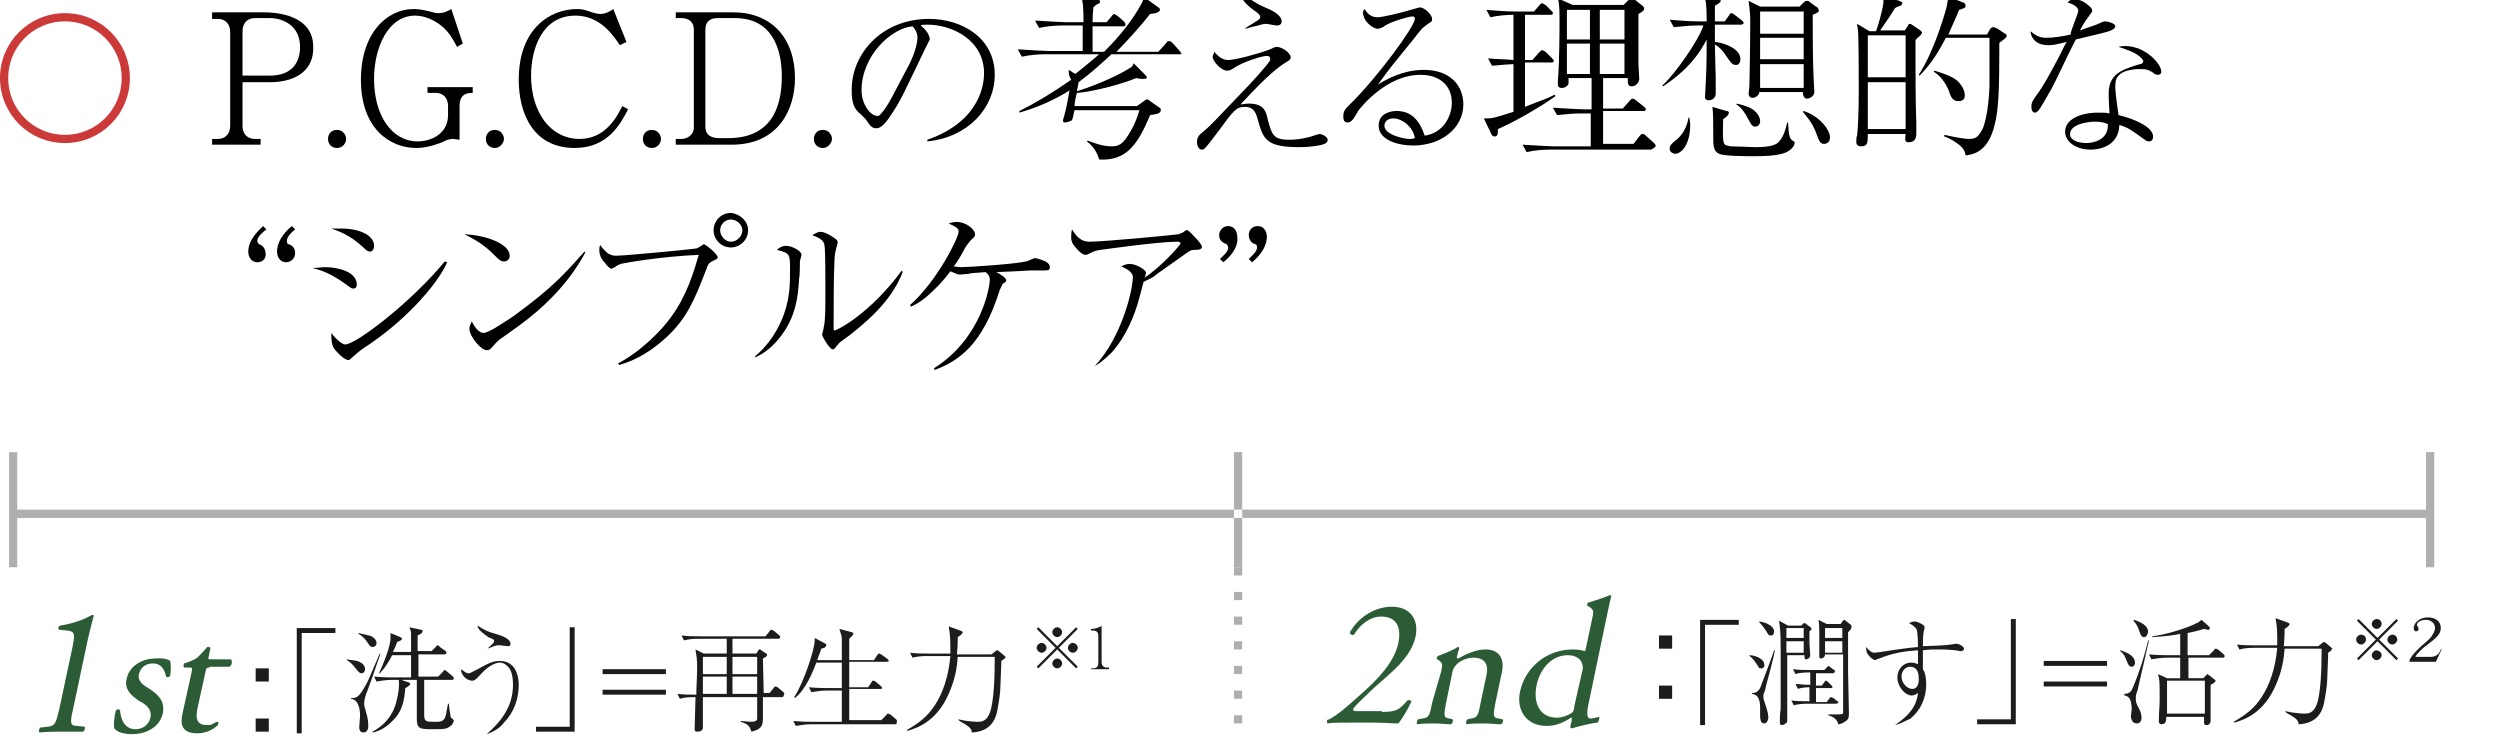 <?xml version="1.0" encoding="utf-8"?>
<!-- Generator: Adobe Illustrator 25.4.1, SVG Export Plug-In . SVG Version: 6.00 Build 0)  -->
<svg version="1.1" id="sec3_care_yes_pc.svg" xmlns="http://www.w3.org/2000/svg" xmlns:xlink="http://www.w3.org/1999/xlink"
	 x="0px" y="0px" viewBox="0 0 304.1 90" style="enable-background:new 0 0 304.1 90;" xml:space="preserve">
<style type="text/css">
	.st0{enable-background:new    ;}
	.st1{fill-rule:evenodd;clip-rule:evenodd;fill:#AFAFAF;fill-opacity:0;stroke:#CB3939;stroke-linejoin:round;}
	.st2{fill:#2C5C36;}
	.st3{fill:#1C1C1C;}
	.st4{fill-rule:evenodd;clip-rule:evenodd;fill:#AFAFAF;}
	.st5{fill:none;stroke:#AFAFAF;stroke-miterlimit:10;stroke-dasharray:1,2;}
</style>
<g id="tit">
	<g class="st0">
		<path d="M32.8,10h-3.3v5.3c0,1.2,0.8,1.6,1.5,1.6h0.7v0.7h-5.9v-0.7h0.7c0.9,0,1.5-0.6,1.5-1.6V3.9c0-1-0.6-1.6-1.5-1.6h-0.7V1.5
			h6.3c1.5,0,6,0.3,6,4.2C38.2,8.3,36.3,10,32.8,10z M32.8,2.2H31c-0.9,0-1.5,0.6-1.5,1.6v5.4h3.3c2.9,0,3.7-1.8,3.7-3.5
			C36.5,3.1,34.4,2.2,32.8,2.2z"/>
		<path d="M41,18c-0.7,0-1.1-0.5-1.1-1.1c0-0.6,0.4-1.1,1.1-1.1s1.1,0.6,1.1,1.1C42.1,17.4,41.7,18,41,18z"/>
		<path d="M55.9,12.9v4.1c-0.2,0-0.5-0.1-0.9-0.1c-0.3,0-0.9,0.2-1.2,0.4c-1.3,0.5-2.3,0.7-3.2,0.7c-3.1,0-6.7-2.3-6.7-8.3
			c0-5.7,3.2-8.6,6.4-8.6c0.3,0,0.8,0,2,0.3c0.7,0.2,0.8,0.2,1,0.2c0.8,0,1.2-0.3,1.6-0.5l1.4,4.2l-0.7,0.4c-0.7-1.3-1-1.7-1.6-2.3
			c-1.1-1-2.4-1.5-3.5-1.5c-3.3,0-5,3.9-5,7.7c0,4.5,2.2,7.6,5.3,7.6c1.6,0,3.7-0.9,3.7-3.2v-1.1c0-1-0.6-1.6-1.5-1.6H52v-0.7h5.5
			v0.7C57,11.3,55.9,11.3,55.9,12.9z"/>
		<path d="M60.2,18c-0.7,0-1.1-0.5-1.1-1.1c0-0.6,0.4-1.1,1.1-1.1s1.1,0.6,1.1,1.1C61.3,17.4,60.8,18,60.2,18z"/>
		<path d="M76.4,13.3C75.5,15,74,18,69.9,18c-5.1,0-6.8-4.3-6.8-8.3c0-6.2,3.8-8.6,7.1-8.6c0.3,0,0.8,0,1.8,0.4
			c0.7,0.2,0.9,0.2,1,0.2c0.1,0,0.8,0,1.6-0.6l1.6,4l-0.8,0.4C74.6,4.3,73,1.9,70,1.9c-4.1,0-5.4,4.1-5.4,7.3c0,4.5,2.4,7.7,5.9,7.7
			c3.1,0,4.5-2.6,5.2-4L76.4,13.3z"/>
		<path d="M79.3,18c-0.7,0-1.1-0.5-1.1-1.1c0-0.6,0.4-1.1,1.1-1.1s1.1,0.6,1.1,1.1C80.4,17.4,80,18,79.3,18z"/>
		<path d="M82.2,16.9h0.7c0.7,0,1.5-0.5,1.5-1.4V3.6c0-0.9-0.6-1.4-1.5-1.4h-0.7V1.5h7c4.6,0,7.5,3.1,7.5,8c0,3.8-2,8.1-7.7,8.1
			h-6.8V16.9z M87.3,2.2c-1,0-1.5,0.5-1.5,1.4v11.8c0,1.1,0.8,1.4,1.7,1.4h1.1c4.9,0,6.5-3.3,6.5-7.5c0-3.4-1.2-7.1-5.7-7.1H87.3z"
			/>
		<path d="M100.1,18c-0.7,0-1.1-0.5-1.1-1.1c0-0.6,0.4-1.1,1.1-1.1s1.1,0.6,1.1,1.1C101.2,17.4,100.7,18,100.1,18z"/>
		<path d="M112.8,17c6.6-2.3,6.9-7,6.9-8.1c0-3.9-3.7-5.9-6.9-5.9c-0.5,0-0.6,0-0.8,0.1c1.1,0.9,1.1,1.6,1.1,1.7
			C113,5,113,5,112.5,6c-2.7,5.6-2.9,6.2-4.2,8.1c-0.1,0.2-0.8,1.2-1.3,1.4c-0.1,0.1-0.3,0.1-0.4,0.1c-0.5,0-0.7-0.2-1.3-1.1
			c-0.2-0.2-0.3-0.3-0.6-0.6c-0.9-0.7-1.1-1.5-1.1-3c0-4.4,3.7-8.6,9.4-8.6c4,0,8,2.3,8,6.8c0,4-3.2,7.6-8.2,8.1L112.8,17z
			 M110.3,8.4c0.7-1.2,1.3-2.9,1.3-3.8c0-0.7-0.4-1.2-0.6-1.4c-2.5,0.2-6.2,3.5-6.2,7.8c0,1.7,1.1,3.1,1.9,3.1c0.1,0,0.3,0,0.4-0.2
			c0.5-0.5,0.9-1.2,1.3-1.9L110.3,8.4z"/>
		<path d="M143.2,6.6h-8c-1.2,1.1-2.5,2.3-4,3.4c-0.1,0.7-0.2,0.9-0.2,1.1c1.3-0.4,4.3-1.5,6.4-2.8c0.4-0.2,0.4-0.4,0.5-0.6l1.3,1.3
			c0.2,0.2,0.3,0.3,0.3,0.4c0,0.1,0,0.2-0.4,0.2c-0.2,0-0.4,0-0.9-0.1c-1.9,0.8-5.5,1.7-7.2,1.8c-0.1,0.2-0.3,1.3-0.3,1.6h7.6
			l0.7-0.5c0.4-0.3,0.4-0.3,0.5-0.3c0.1,0,0.2,0,0.4,0.2l1,0.7c0.3,0.2,0.3,0.2,0.3,0.4c0,0.5-0.8,0.5-1.3,0.6
			c-1.5,3.6-2.9,5.6-6.2,5.4c-0.1-0.4-0.5-1.5-1.5-2.2l0.1-0.1c1,0.4,2,0.7,2.9,0.7c0.8,0,1.3-0.2,2-1.3c0.6-0.9,1.1-2,1.4-3.1h-7.9
			c-0.2,0.9-0.2,1-0.3,1.2c-0.2,0.2-0.8,0.3-0.9,0.3c-0.2,0-0.2-0.2-0.2-0.2c0-0.2,0.2-0.7,0.2-0.8c0.2-0.7,0.4-1.8,0.6-2.9
			c-1.9,1.2-4,2.1-6.1,2.7v-0.2c2.2-1.1,4.3-2.4,6.3-3.8C130,9.2,130,9,130,8.5l0.8,0.5c1.1-0.9,2-1.6,2.9-2.4h-6.6
			c-0.8,0-2,0.1-2.8,0.3l-0.5-0.9c1.6,0.1,3.2,0.2,3.7,0.2h4.2c0-0.5,0-2.7,0-3.1h-2.5c-0.8,0-2,0.1-2.8,0.3l-0.5-0.9
			c1.7,0.1,3.2,0.2,3.7,0.2h2.2c0-2.6-0.2-2.9-0.4-3.3l2,0.5c0.2,0,0.4,0.1,0.4,0.3c0,0.1,0,0.2-0.3,0.3c-0.2,0.1-0.3,0.2-0.5,0.4
			c0,0.3-0.1,0.6-0.1,1.8h1.7l0.6-0.7c0.1-0.1,0.2-0.3,0.3-0.3c0.1,0,0.3,0.2,0.4,0.2l0.8,0.7c0.1,0.1,0.2,0.2,0.2,0.4
			c0,0.2-0.2,0.2-0.3,0.2h-3.7v3.1h1.4c1.1-1.1,2.9-3,4.3-5.4c0.4-0.7,0.5-0.9,0.5-1.3l1.8,1.3c0.1,0,0.2,0.2,0.2,0.3
			c0,0.1-0.1,0.2-0.3,0.3c-0.1,0.1-0.8,0.2-0.9,0.2c-1.1,1.4-2.8,3.3-4.1,4.6h5.1l0.9-1c0.2-0.3,0.3-0.3,0.4-0.3
			c0.2,0,0.3,0.1,0.4,0.2l0.9,1c0.1,0.2,0.2,0.2,0.2,0.4C143.5,6.6,143.3,6.6,143.2,6.6z"/>
		<path d="M149.4,7.3c0.9,0,3.8-0.8,5.1-1.3c0.6-0.3,0.7-0.3,0.8-0.3c0.6,0,1.7,0.7,1.7,1.3c0,0.2-0.1,0.3-0.6,0.6
			c-0.8,0.5-2.1,1.4-5.5,5.1c0.3,0,0.6-0.1,1-0.1c1.8,0,2.1,0.9,2.3,1.9c0.5,1.9,0.7,2.5,2.6,2.5c0.7,0,1.6-0.1,2.3-0.3
			c0.2,0,1.2-0.4,1.4-0.4c0.4,0,1,0.4,1,0.7c0,0.2-0.1,0.4-0.4,0.5c-0.4,0.2-1.7,0.4-3,0.4c-3.8,0-4.4-0.8-5-3
			c-0.3-1.1-0.5-1.9-1.7-1.9c-1,0-1.4,0.5-3,2.7c-1.8,2.4-1.9,2.5-2.2,2.5c-0.5,0-0.6-0.7-0.6-0.9c0-0.7,0.3-0.9,0.9-1.4
			c0.7-0.6,1.1-1,4.8-4.9c0.6-0.6,3.1-3.3,3.2-3.7c0-0.1,0-0.1,0-0.2c0-0.2-0.2-0.3-0.4-0.3c-0.6,0-2.8,0.7-3.9,1.4
			c-0.3,0.2-0.6,0.4-0.9,0.4c-0.8,0-1.8-1.2-1.8-1.7c0,0,0.2-0.6,0.2-0.6C148.3,7,148.8,7.3,149.4,7.3z M151.5,3.4
			c0.7-0.4,0.8-0.5,1.6-1c0.1-0.1,0.2-0.2,0.2-0.3c0-0.3-0.4-0.6-0.7-0.8c-1.6-1.1-1.8-2-2-2.7c0.9,0.9,1.8,1.7,3.5,2.4
			c0.5,0.2,1.8,0.8,1.8,1.6c0,0.5-0.5,0.5-0.6,0.5c-0.2,0-1.1-0.2-1.3-0.2c-0.4,0-0.5,0.1-1.8,0.4c-0.3,0.1-0.4,0.1-0.7,0.2V3.4z"/>
		<path d="M167.6,2.1c0.5,0,2.7-0.5,4-0.9c0.4-0.1,1-0.3,1.1-0.3c0.6,0,1.5,0.9,1.5,1.4c0,0.3,0,0.3-0.5,0.6c-0.5,0.4-0.6,0.4-1,0.9
			c-0.6,0.8-3.5,4.3-4,5c-0.3,0.4-0.6,0.8-1.1,1.5c1.1-0.7,3.1-1.8,5.6-1.8c3.2,0,4.8,1.9,4.8,4.2c0,2.9-2.7,5-6.1,5
			c-1.9,0-4.2-0.7-4.2-2.4c0-1.5,1.4-1.8,2.2-1.8c1.8,0,2.8,1.2,3.4,3c2.2-0.3,3.3-2.3,3.3-4c0-2.2-1.6-3.4-3.8-3.4
			c-4.2,0-7.3,4-7.6,4.4c-0.5,0.9-0.8,1.4-1.3,1.4c-0.3,0-0.5-0.2-0.5-0.7c0-0.7,0.2-0.9,0.7-1.4c3.4-3.3,8-9.6,8-10.5
			c0-0.3-0.2-0.3-0.3-0.3c-0.4,0-2.5,0.6-3.3,1.1c-0.2,0.2-0.7,0.4-0.9,0.4c-0.6,0-1.8-0.9-1.8-2c0-0.2,0.1-0.3,0.2-0.4
			C166.4,1.8,166.9,2.1,167.6,2.1z M169.5,14.4c-0.6,0-1.1,0.3-1.1,0.9c0,1.1,2.4,1.6,3,1.6c0.2,0,0.4,0,0.7-0.1
			C171.9,15.4,170.5,14.4,169.5,14.4z"/>
		<path d="M182.2,15.7V16c0,0.2,0,0.6-0.4,0.6c-0.2,0-0.3-0.1-0.4-0.3l-0.9-1.9c0.2,0,0.3,0,0.5,0c0.5,0,0.9-0.1,3.1-0.8V7.8
			c-0.3,0-1.6,0.1-2.6,0.2L181,7.1c0.9,0.1,2.2,0.1,3.1,0.2V1.8c-0.8,0-2,0.1-2.8,0.3l-0.5-0.9c1.1,0.1,2.5,0.2,3.7,0.2h2.1l0.6-0.7
			c0.2-0.2,0.2-0.3,0.4-0.3c0.1,0,0.3,0.2,0.4,0.2l0.7,0.7c0.1,0.1,0.2,0.2,0.2,0.3c0,0.2-0.2,0.2-0.3,0.2h-3.1v5.5h0.9l0.8-0.9
			c0.2-0.2,0.3-0.3,0.4-0.3c0.1,0,0.2,0.1,0.4,0.2l0.8,0.8c0.1,0.1,0.2,0.2,0.2,0.3c0,0.2-0.2,0.2-0.3,0.2h-3.2V13
			c0.4-0.2,2.4-0.9,2.8-1.1c0.4-0.2,0.5-0.2,0.8-0.4l0.1,0.2C187.7,12.8,184.5,14.7,182.2,15.7z M200.7,18.2h-12.2
			c-0.8,0-2,0.1-2.8,0.3l-0.5-0.9c1.7,0.1,3.3,0.2,3.7,0.2h4.6v-4h-1.3c-0.8,0-2,0.1-2.8,0.2l-0.5-0.9c1.7,0.1,3.3,0.2,3.7,0.2h1
			V9.5h-2.8c0,0.3,0,0.6,0,0.7c-0.1,0.2-0.4,0.5-0.8,0.5c-0.5,0-0.5-0.3-0.5-0.5c0-0.1,0-0.1,0-0.4c0.2-2.2,0.2-6.7,0.2-7
			c0-1.5,0-2.3-0.2-3l1.8,0.8h6.2l0.6-0.6c0.2-0.2,0.3-0.2,0.4-0.2s0.3,0.2,0.4,0.2l0.9,0.7c0.1,0.1,0.2,0.2,0.2,0.4
			c0,0.2-0.5,0.5-0.7,0.6c0,0.2,0,5.2,0,6.1c0,0.3,0.1,1.5,0.1,1.8c0,0.5-0.5,0.9-0.9,0.9c-0.5,0-0.5-0.3-0.5-1h-3v3.7h2.4l0.8-0.9
			c0.1-0.1,0.2-0.3,0.4-0.3c0.1,0,0.3,0.1,0.4,0.2l1,0.8c0.1,0.1,0.2,0.2,0.2,0.3c0,0.2-0.2,0.2-0.3,0.2h-4.9v4h3.7l0.7-0.9
			c0.2-0.2,0.2-0.3,0.4-0.3c0.1,0,0.2,0,0.4,0.2l1,0.9c0.1,0.1,0.2,0.2,0.2,0.4C201,18.2,200.8,18.2,200.7,18.2z M193.4,1.2h-2.8
			v3.6h2.8V1.2z M193.4,5.3h-2.8V9h2.8V5.3z M197.6,1.2h-3v3.6h3V1.2z M197.6,5.3h-3V9h3V5.3z"/>
		<path d="M211.8,3h-3.2c0,0.6,0,1.1,0,2.1c1.1,0.1,3.1,0.8,3.1,2.1c0,0.4-0.2,0.7-0.5,0.7c-0.5,0-0.6-0.2-1.3-1.2
			c-0.3-0.5-0.8-1-1.3-1.3c0,0.7,0.1,3.9,0.1,4.1v1.8c0,0.9-0.8,0.9-0.9,0.9c-0.2,0-0.4-0.1-0.4-0.4c0-0.3,0.1-1.7,0.1-2
			c0.1-1.5,0.1-4.2,0.1-5c-1.5,3-3.8,4.7-5.3,5.7l-0.1-0.1c1.5-1.3,4.5-5.6,5-7.3h-0.8c-0.7,0-1.9,0.1-2.8,0.2l-0.5-0.9
			c1.2,0.1,2.4,0.2,3.7,0.2h0.8c0-2.2-0.1-2.4-0.3-3.2l1.7,0.4c0.3,0.1,0.3,0.2,0.3,0.3c0,0.2-0.2,0.3-0.7,0.6c0,0.5,0,1.3,0,1.9
			h1.2l0.5-0.7c0.1-0.2,0.2-0.3,0.3-0.3c0.1,0,0.3,0.1,0.4,0.2l0.9,0.7c0.1,0.1,0.2,0.2,0.2,0.3C212.1,2.9,211.9,3,211.8,3z
			 M203.8,18.7c-0.3,0-0.7-0.2-0.7-0.6s0.2-0.6,0.7-1c0.4-0.3,1.3-1.1,1.6-2.8h0.1c0,0.3,0.1,0.5,0.1,0.9
			C205.6,17.6,204.5,18.7,203.8,18.7z M217.5,18.4c-0.9,0.6-3.2,0.6-4.3,0.6c-0.8,0-3.5,0-4.1-0.3c-0.7-0.3-0.7-1.1-0.7-2
			c0-2.2,0-2.8-0.1-3.7l1.7,0.5c0.2,0,0.3,0.1,0.3,0.2c0,0.3-0.4,0.6-0.7,0.8c0,0.6-0.1,2.5,0.1,2.9c0.1,0.3,0.4,0.3,0.8,0.4
			c0.5,0,2.8,0.1,3.1,0.1c1.8,0,2.6-0.3,2.9-0.8c0.5-0.6,0.7-1.4,0.9-2.2h0.1c0.1,1.8,0.2,2,0.7,2.3c0.1,0,0.1,0.1,0.1,0.2
			C218.3,17.5,218.2,18,217.5,18.4z M213.5,15.4c-0.4,0-0.5-0.3-0.9-1c-0.1-0.3-0.8-1.4-1.4-1.7l0.1-0.1c0.3,0.1,1.3,0.3,1.9,0.7
			c0.7,0.5,0.9,1.1,0.9,1.4C214.1,15.1,213.9,15.4,213.5,15.4z M220.5,1.8c0,2.1,0,5.5,0.1,7.5c0,0.3,0.1,1.8,0.1,1.9
			c0,0.5-0.6,0.8-0.9,0.8c-0.4,0-0.5-0.5-0.5-0.8h-5.3c0,0.4-0.5,0.7-0.8,0.7c-0.4,0-0.5-0.3-0.5-0.5c0-0.1,0.1-0.8,0.1-1
			c0-0.5,0.1-4.6,0.1-7.6c0-1,0-1.1-0.2-2.7l1.4,0.7h4.8l0.5-0.5c0.1-0.1,0.2-0.2,0.4-0.2c0.2,0,0.3,0.1,0.4,0.2l0.7,0.5
			c0.2,0.1,0.3,0.2,0.3,0.4C221.4,1.4,221,1.6,220.5,1.8z M219.4,1.4h-5.3v2.7h5.3V1.4z M219.4,4.6h-5.3v2.6h5.3V4.6z M219.4,7.8
			h-5.3v2.9h5.3V7.8z M221.9,17.5c-0.5,0-0.6-0.3-0.9-1.1c-0.5-1.5-1.4-2.4-1.7-2.8l0.1-0.1c2.1,0.7,3.2,2.4,3.2,3.2
			C222.6,17.3,222.2,17.5,221.9,17.5z"/>
		<path d="M233.5,4.4c-0.1,0.1-0.4,0.3-0.5,0.5c0,0.6,0,1.2,0,1.5c0,2.9,0,5.7,0.1,8.6c0,0.6,0,0.6,0,1.2c0,0.3,0,1.1-0.9,1.1
			c-0.5,0-0.5-0.2-0.4-1h-4.6c0,1,0,1.5-0.8,1.5c-0.5,0-0.6-0.3-0.6-0.5c0-0.1,0-0.7,0.1-0.8c0.1-1,0.2-2.7,0.2-5.6
			c0-1,0-6.6-0.1-7.2c0-0.3-0.1-0.5-0.1-0.8l1.5,0.9h0.8c0.3-0.8,0.8-2.6,0.9-3.5c0-0.2,0-0.6,0-0.9l1.9,0.7
			c0.2,0.1,0.4,0.1,0.4,0.3c0,0.1-0.1,0.2-0.2,0.3c-0.1,0-0.6,0.2-0.7,0.3c-0.5,0.8-0.6,1-1.8,2.7h3l0.4-0.6c0-0.1,0.1-0.2,0.2-0.2
			c0.1,0,0.3,0.1,0.4,0.2l0.9,0.6c0.1,0.1,0.2,0.2,0.2,0.3C233.7,4.2,233.6,4.3,233.5,4.4z M231.8,4.3h-4.6v5.1h4.6V4.3z M231.8,10
			h-4.6v5.7h4.6V10z M243.2,5.2v0.2c0,5.8-0.1,8-0.6,9.9c-0.8,3.2-2.6,3.5-3.5,3.6c-0.1-0.5-0.2-0.8-0.8-1.3c-0.3-0.2-0.9-0.7-1.8-1
			l0-0.2c0.9,0.2,2.3,0.5,3,0.5c0.8,0,1.1-0.2,1.6-1.1c0.3-0.5,0.8-2.4,0.9-5.3c0-1.8,0-3.7,0-5.9h-5.3c-0.8,1.5-1.7,3.1-3.2,4.6
			l-0.1-0.1c1.8-2.8,2.9-6.6,3.3-7.9c0.2-0.8,0.2-1.1,0.3-1.6l1.8,0.7c0.1,0,0.3,0.2,0.3,0.4c0,0.2-0.1,0.3-0.8,0.5
			C238,2,237.6,2.8,237,4.2h4.7l0.4-0.7c0.1-0.1,0.2-0.2,0.4-0.2c0.1,0,0.2,0.1,0.5,0.2l0.9,0.6c0.1,0,0.2,0.1,0.2,0.3
			C244,4.6,243.9,4.7,243.2,5.2z M238.2,12.3c-0.7,0-0.9-0.5-1.2-1.4c-0.4-0.9-1-1.7-1.8-2.2l0.1-0.1c2.1,0.6,2.8,1.1,3.2,1.7
			c0.4,0.5,0.5,1,0.5,1.3C239,12.3,238.4,12.3,238.2,12.3z"/>
		<path d="M252.8,1.3c0-0.3-0.3-0.7-1.3-1c0.2-0.2,0.4-0.4,0.8-0.4c0.8,0,1.5,0.5,1.9,0.9c0.2,0.2,0.3,0.3,0.3,0.5
			c0,0.2-0.1,0.2-0.5,0.8c-0.3,0.4-0.4,0.5-1,1.6c0.5-0.2,1.2-0.4,2-0.7c0.7-0.3,0.8-0.4,1.1-0.4c0.2,0,1.2,0.2,1.2,0.6
			c0,0.3-0.4,0.4-0.5,0.5c-0.5,0.2-0.9,0.3-4.3,1.1c-0.5,0.9-2.7,5.6-2.9,5.9c-0.3,0.5-1.5,2.7-1.7,2.8c-0.2,0.2-0.3,0.2-0.4,0.2
			c-0.1,0-0.4-0.1-0.4-0.7c0-0.6,0.2-0.8,0.6-1.4c0.8-1,1.8-2.9,2.6-4.4c0.4-0.7,0.8-1.7,1.1-2.1c-0.9,0.2-1.5,0.4-2.2,0.4
			c-2,0-2.2-1.4-2.2-1.7c0.7,0.6,1.2,0.8,1.9,0.8c0.9,0,2.1-0.2,3-0.4C251.7,4.1,252.8,1.7,252.8,1.3z M258.5,5.6
			c2.5,0,4.4,2.2,4.4,3.1c0,0.3-0.2,0.4-0.4,0.4c-0.2,0-0.5-0.1-0.5-0.2c-0.6-0.4-0.9-0.5-1.7-0.5c-0.9,0-2.1,0.2-2.6,0.8
			c-0.3,0.3-0.4,0.7-0.4,1.4c0,0.6,0.3,2.8,0.4,3.4c2.1,0.5,4.2,1.5,4.2,2.6c0,0.4-0.2,0.6-0.5,0.6c-0.2,0-0.4-0.1-0.5-0.2
			c-1.8-1.3-2.1-1.5-3.1-1.8c-0.1,2.9-3,3-3.5,3c-1.7,0-3.1-0.9-3.1-2.2c0-1.5,1.9-2.3,4-2.3c0.6,0,1,0,1.4,0.1
			c-0.1-1.8-0.1-2-0.1-2.4c0-2.3,1.4-2.9,3.8-3.6c0.2,0,0.4-0.1,0.4-0.4c0-0.2-0.5-0.6-0.8-0.8c-0.5-0.3-1-0.5-2.2-0.9
			C257.7,5.7,258,5.6,258.5,5.6z M254.8,14.8c-0.8,0-3,0.3-3,1.5c0,0.9,1.3,1.1,2,1.1c0.7,0,2.7-0.3,2.6-2.3
			C256,14.9,255.5,14.8,254.8,14.8z"/>
	</g>
	<g class="st0">
		<path d="M31.3,31.9c-0.7,0-1.1-0.6-1.1-1.3c0-1.5,1.4-2.7,1.8-3.1l0.4,0.4c-0.5,0.4-1.1,0.9-1.1,1.4c0,0.2,0.1,0.3,0.2,0.4
			c0.7,0.2,0.8,0.9,0.8,1.1C32.4,31.4,32,31.9,31.3,31.9z M34.8,31.9c-0.7,0-1.1-0.6-1.1-1.3c0-1.5,1.3-2.7,1.8-3.1l0.4,0.4
			c-0.5,0.4-1,0.9-1,1.4c0,0.3,0.1,0.4,0.2,0.4c0.7,0.2,0.8,0.8,0.8,1.1C35.9,31.4,35.4,31.9,34.8,31.9z"/>
		<path d="M39.6,32.5c1.6,0,3.8,0.6,3.8,2.1c0,0.1,0,0.5-0.4,0.5c-0.3,0-0.5-0.2-0.9-0.5c-1.8-1.3-2.9-1.7-4.1-2
			C38.6,32.6,39,32.5,39.6,32.5z M41.5,27.8c2.2,0,4,0.8,4,2.1c0,0.4-0.2,0.7-0.5,0.7c-0.2,0-0.4-0.1-0.8-0.5
			c-1.7-1.6-3.1-2-3.9-2.3C40.8,27.8,41.1,27.8,41.5,27.8z M54.4,31.9C53,35,48.8,39.4,44.3,42.3c-0.6,0.4-0.8,0.6-1.6,1.3
			c-0.1,0.1-0.2,0.2-0.3,0.2c-0.6,0-1.5-1.1-1.6-1.2c-0.5-0.5-0.5-1.4-0.5-2.1c0.5,0.7,1.3,1.4,1.7,1.4c1.3,0,8.1-5.2,12.1-10.1
			L54.4,31.9z"/>
		<path d="M62,31.1c0,0.2-0.1,0.7-0.7,0.7c-0.4,0-0.6-0.2-1.3-0.9c-1.2-1.2-2.3-1.8-3.5-2.4C59.2,28.6,62,29.7,62,31.1z M71.2,30.7
			c-1.7,3.2-4.2,5.9-7,8.1c-1,0.8-1.9,1.4-3,2.2c-0.6,0.4-0.7,0.5-1.4,1.3c-0.2,0.2-0.3,0.3-0.6,0.3c-0.7,0-2.1-1.7-2.1-2.6
			c0-0.4,0.2-0.7,0.3-0.9c0.4,0.9,1,1.4,1.4,1.4c0.7,0,2.8-1.5,3.6-2c4.8-3.5,6.2-5.1,8.7-7.9L71.2,30.7z"/>
		<path d="M75.2,44.2c3-1.6,5.5-4.3,6.4-5.6c2-2.7,2.8-5.6,3.4-7.6c-4.7,0.2-9.1,1-9.5,1.1c-0.4,0.2-0.5,0.2-0.7,0.4
			c-0.3,0.1-0.4,0.2-0.4,0.2c-0.2,0-0.6-0.4-0.8-0.7c-0.3-0.3-0.7-0.8-0.7-1.6c0-0.2,0-0.3,0.1-0.6c0.4,0.6,1,1.1,1.1,1.1
			c0.4,0.2,0.5,0.2,1,0.2c0.9,0,9.4-0.8,9.7-0.9c0.2-0.1,0.8-0.5,0.8-0.5c0.2,0,1.7,1.2,1.7,1.6c0,0.2-0.1,0.2-0.7,0.5
			c-0.4,0.2-0.5,0.4-0.7,1c-1.5,3.9-2.4,5.9-4.7,8.1c-1.7,1.6-3.7,2.9-5.9,3.5L75.2,44.2z M88.9,30.1c-1.1,0-2.1-0.9-2.1-2.1
			c0-1.1,0.9-2.1,2.1-2.1C90,26,91,26.9,91,28C91,29.2,90,30.1,88.9,30.1z M88.9,26.7c-0.7,0-1.3,0.6-1.3,1.3c0,0.7,0.6,1.4,1.3,1.4
			c0.7,0,1.4-0.6,1.4-1.4C90.3,27.3,89.6,26.7,88.9,26.7z"/>
		<path d="M91.9,43.3c1.3-1.1,2.4-2.6,3.1-4.2c1.1-2.4,1.1-4.5,1.1-6.3c0-1.9,0-2-1.6-2.4c0.2-0.2,0.6-0.5,1.1-0.5
			c0.7,0,1.9,0.6,1.9,1.1c0,0.1-0.2,0.7-0.2,0.8c0,0.3,0,1.8-0.1,2.1c-0.1,2.1-0.4,4.7-2.3,7.1c-0.7,0.9-1.7,1.9-3.1,2.5L91.9,43.3z
			 M109.8,33.1c-1.2,3.1-3.6,5.4-6.1,7.4c-0.2,0.2-1.4,1-1.6,1.2c-0.6,0.7-0.6,0.8-0.8,0.8c-0.4,0-1.3-1.6-1.3-1.8
			c0-0.1,0.2-0.7,0.2-0.9c0.2-0.8,0.2-2,0.2-4.9c0-0.9,0-4.3-0.1-5c-0.1-0.5-0.2-0.8-1.5-1.3c0.2-0.1,0.6-0.4,1-0.4
			c0.6,0,1.5,0.6,1.9,0.9c0.1,0.1,0.2,0.2,0.2,0.4c0,0.1-0.2,0.7-0.2,0.8c-0.1,0.3-0.2,0.9-0.2,1.6c-0.1,1.5-0.1,6.3-0.1,7.9
			c0,0.3,0,0.4,0.1,0.4c0.3,0,4.3-2,8.2-7.3L109.8,33.1z"/>
		<path d="M113.6,44.8c5.9-3.7,6.8-10.1,6.8-10.7c0-0.6-0.2-0.7-0.5-1c-1.1,0.1-1.8,0.1-2,0.2c0,0-1.1,0.1-1.1,0.1
			c-0.3,0-0.5-0.1-1.2-0.4c-1.1,1.5-2.2,2.5-2.9,3.1c-0.6,0.5-1.2,0.9-1.9,1.2l-0.1-0.2c3.3-2.9,5.9-8.2,5.9-8.9c0-0.3,0-0.5-1.2-1
			c0.2-0.1,0.5-0.2,1-0.2c1.1,0,2.2,0.9,2.2,1.5c0,0.2,0,0.3-0.5,0.7c-0.4,0.5-0.6,0.7-1,1.5c-0.5,0.9-0.9,1.5-1.1,1.7
			c0.2,0,0.5,0.1,0.9,0.1c1,0,6.8-0.4,7.9-0.7c0.2,0,0.9-0.4,1.1-0.4c0.3,0,1.4,0.4,1.4,0.5c0.2,0.1,0.4,0.3,0.4,0.6
			c0,0.4-0.2,0.4-0.9,0.4c-0.2,0-1.2,0-1.5,0c-1.4,0.1-2,0.1-4.1,0.2c0.4,0.2,1.2,0.7,1.2,1c0,0.2-0.1,0.2-0.4,0.4
			c-0.1,0.1-0.3,0.6-0.4,0.8c-2.1,6.7-5,8.6-7.9,9.7L113.6,44.8z"/>
		<path d="M133.1,44.6c3.4-3.6,4.7-9.4,4.7-10.9c0-0.7-1-1.1-1.4-1.3c0.4-0.2,0.7-0.3,1-0.3c0.8,0,2,0.7,2,1.1
			c0,0.1-0.1,0.5-0.2,0.6c2.1-1.4,4.4-4,4.4-4.2c0-0.1-0.1-0.2-0.4-0.2c-2.4,0-9.3,1-9.4,1c-0.7,0.1-1,0.3-1.4,0.5
			c-0.2,0.1-0.3,0.1-0.4,0.1c-0.2,0-0.5-0.2-0.8-0.5c-0.7-0.7-0.9-1.1-0.9-1.6c0-0.3,0-0.6,0.1-1c0.8,1.4,1.6,1.5,2.2,1.5
			c1.6,0,10.1-0.8,10.7-0.9c0.3-0.1,0.6-0.2,0.7-0.3c0.2-0.2,0.3-0.2,0.4-0.2c0.2,0,0.7,0.6,1,0.9c0.3,0.3,0.8,0.9,0.8,1.1
			c0,0.3-0.2,0.4-1,0.4c-0.4,0-0.6,0.2-1.6,0.9c-1.8,1.3-2.6,1.8-3.2,2.3c-0.4,0.3-1,0.5-1.3,0.7c-0.1,0.4-0.6,2.3-0.7,2.6
			c-0.4,1.3-1.3,3.9-3.2,6c-0.9,0.9-1.6,1.4-2,1.6L133.1,44.6z"/>
		<path d="M148.8,31.9l-0.4-0.4c0.5-0.5,1-0.9,1-1.4c0-0.2-0.2-0.4-0.2-0.4c-0.9-0.3-0.9-0.9-0.9-1.1c0-0.5,0.4-1.1,1.1-1.1
			c0.7,0,1.1,0.6,1.1,1.3C150.7,30.3,149.3,31.5,148.8,31.9z M152.3,31.9l-0.4-0.4c0.5-0.5,1-0.9,1-1.4c0-0.2,0-0.3-0.2-0.4
			c-0.5-0.1-0.8-0.6-0.8-1.1c0-0.6,0.4-1.1,1.1-1.1c0.7,0,1.1,0.6,1.1,1.3C154.1,30.3,152.8,31.5,152.3,31.9z"/>
	</g>
	<path id="_" class="st1" d="M7.9,2.1c4.1,0,7.4,3.3,7.4,7.4s-3.3,7.4-7.4,7.4c-4.1,0-7.4-3.3-7.4-7.4C0.5,5.4,3.8,2.1,7.9,2.1
		C7.8,2.1,7.8,2.1,7.9,2.1z"/>
</g>
<g id="図">
	<g class="st0">
		<path class="st2" d="M8.8,78.8c0.3-1.5,0.4-2-0.6-2.1l-1-0.1c-0.2-0.1-0.1-0.4,0.1-0.5c1.9-0.3,3.2-0.9,3.9-1.3
			c0.1,0,0.2,0,0.2,0.1c-0.1,0.4-0.4,1.5-0.7,2.8l-1.8,8.5c-0.4,1.7-0.4,2.1,0.5,2.1l0.9,0.1c0.1,0.1,0,0.5-0.2,0.6
			C9.3,89,8.3,89,7.5,89c-0.8,0-1.8,0-2.7,0.1c-0.1-0.1-0.1-0.4,0.1-0.6l0.9-0.1c0.9-0.1,1-0.4,1.4-2.1L8.8,78.8z"/>
		<path class="st2" d="M20.7,80.4c0.1,0.5,0.1,1.2,0,1.8c-0.1,0.2-0.5,0.2-0.5,0.1c-0.2-1-0.7-1.6-1.6-1.6c-0.9,0-1.5,0.5-1.7,1.3
			c-0.2,0.9,0.6,1.4,1.3,1.8c1,0.7,1.9,1.4,1.6,3c-0.4,1.7-2.1,2.5-3.7,2.5c-1,0-1.8-0.2-2.2-0.7c-0.1-0.4,0-1.5,0.2-2.2
			c0.1-0.1,0.4-0.2,0.5,0c0.1,1.2,0.6,2.3,1.9,2.3c0.8,0,1.6-0.5,1.8-1.4c0.2-1-0.5-1.6-1.3-2c-1.1-0.7-1.9-1.5-1.6-2.7
			c0.3-1.6,1.9-2.5,3.5-2.5C19.8,80,20.5,80.2,20.7,80.4z"/>
		<path class="st2" d="M25.5,81.2c-0.4,0-0.4,0.1-0.5,0.5l-0.9,4.1c-0.3,1.3-0.4,2.4,1.1,2.4c0.2,0,0.4,0,0.6-0.1
			c0.2-0.1,0.5-0.3,0.6-0.3c0.2,0,0.2,0.2,0.1,0.4c-0.5,0.5-1.4,1-2.5,1c-1.9,0-2.1-1.1-1.8-2.4l1.1-5c0.1-0.6,0.1-0.6-0.3-0.6h-0.6
			c-0.1-0.1-0.1-0.3,0-0.5c0.7-0.2,1.3-0.5,1.6-0.7c0.3-0.3,0.9-0.9,1.2-1.3c0.1,0,0.4,0,0.4,0.1l-0.2,1c-0.1,0.4-0.1,0.4,0.3,0.4
			h2.4c0.2,0.2,0.1,0.8-0.2,0.9H25.5z"/>
	</g>
	<g class="st0">
		<path class="st3" d="M32.7,82.9h-1.6v-1.6h1.6V82.9z M31.1,89v-1.6h1.6V89H31.1z"/>
	</g>
	<g class="st0">
		<path class="st3" d="M36.2,76.4h4.6V77h-4.1v12.2h-0.6V76.4z"/>
		<path class="st3" d="M44,81.9c-0.3,0-0.5-0.3-0.9-0.8c-0.4-0.5-0.6-0.6-0.9-0.8l0-0.1c0.4,0.1,1.1,0.1,1.5,0.3
			c0.7,0.3,0.7,0.8,0.7,0.9C44.4,81.7,44.2,81.9,44,81.9z M44.7,84c-0.3,0.7-0.4,1.2-0.4,1.6c0,0.2,0,0.3,0.3,1.3
			c0.1,0.3,0.2,0.9,0.2,1.4c0,0.7-0.4,0.8-0.6,0.8c-0.5,0-0.5-0.5-0.5-0.7c0-0.2,0.1-1.1,0.1-1.3c0-1.1-0.3-2-1.1-2.1v-0.1
			c0.8,0.1,1.1-0.4,1.7-1.4c0.4-0.7,0.5-1,1.7-3.8c0,0,0.1-0.1,0.1-0.2l0.1,0C45.8,80.8,45.6,81.6,44.7,84z M45.3,78.7
			c-0.2,0-0.3-0.1-0.5-0.4c-0.5-0.8-1-1.1-1.2-1.2v-0.1c1.2,0.3,1.4,0.3,1.6,0.4c0.5,0.3,0.6,0.6,0.6,0.8
			C45.8,78.5,45.6,78.7,45.3,78.7z M54.8,88.3c-0.4,0.4-0.9,0.4-2.1,0.4c-1.6,0-2,0-2-1.3c0-0.6,0-1.5,0-2.1v-2.6h-1.9l0.9,0.3
			c0.1,0,0.2,0.1,0.2,0.2c0,0.1-0.2,0.3-0.6,0.5c-0.1,1.5-0.4,2.6-1.1,3.5c-0.8,0.9-1.7,1.7-2.9,1.9V89c2.1-1.1,2.7-2.8,2.9-3.6
			c0.3-1.1,0.4-2.1,0.3-2.7h-0.9c-0.5,0-1.3,0.1-1.8,0.2l-0.3-0.6c1.1,0.1,2.1,0.1,2.3,0.1H50v-2.7h-2.3c-0.6,1.2-1.2,1.9-1.5,2.2
			l-0.1,0c1.2-2.6,1.4-3.9,1.4-4.2c0-0.2,0-0.4,0-0.7l1.2,0.5c0.1,0.1,0.2,0.1,0.2,0.2c0,0.2-0.4,0.3-0.6,0.4
			c-0.1,0.3-0.2,0.6-0.5,1.2H50c0-0.3,0-2.1,0-2.2c0-0.3-0.1-0.6-0.2-0.8l1.4,0.3c0.1,0,0.2,0,0.2,0.2c0,0.2-0.2,0.3-0.6,0.5
			c0,0.4,0,0.5,0,0.6v1.3h1.7l0.5-0.5c0.1-0.2,0.2-0.2,0.2-0.2c0.1,0,0.3,0.1,0.3,0.2l0.7,0.5c0.1,0.1,0.1,0.1,0.1,0.2
			c0,0.1-0.1,0.2-0.2,0.2h-3.2v2.7h2.4l0.6-0.6c0.1-0.2,0.2-0.2,0.2-0.2c0.1,0,0.1,0.1,0.3,0.2l0.7,0.6c0,0,0.1,0.1,0.1,0.2
			c0,0.2-0.2,0.2-0.2,0.2h-3.4v3c0,0.2,0,1.1,0,1.3c0,0.8,0.3,0.8,1.3,0.8c0.8,0,1.2,0,1.4-1.1c0-0.2,0.2-1,0.2-1.1l0.1,0
			c0.1,1.1,0.2,1.3,0.2,1.5c0,0.2,0.1,0.2,0.3,0.4c0.1,0.1,0.1,0.1,0.1,0.2C55.1,88,55,88.2,54.8,88.3z"/>
		<path class="st3" d="M59.2,89.3c1.7-1.5,3.2-3.3,3.2-6c0-1-0.2-1.8-0.6-2.2c-0.3-0.3-0.6-0.5-1-0.5c-0.6,0-1.5,0.5-2.2,1.3
			c-0.5,0.5-0.8,0.9-1.1,0.9c-0.9,0-1.5-0.9-1.4-1.4c0.4,0.3,0.6,0.5,0.9,0.5c0.2,0,0.3-0.1,1.1-0.5c1.3-0.7,1.8-1,2.7-1
			c1.9,0,2.3,1.8,2.3,2.9c0,1.7-0.6,3.4-1.8,4.6C60.7,88.7,59.8,89.1,59.2,89.3L59.2,89.3z M59.3,78.9c0.7-0.7,0.8-0.7,0.8-0.9
			c0-0.2,0-0.2-0.7-0.5c-0.3-0.2-0.7-0.5-1-0.8c-0.3-0.3-0.3-0.5-0.3-0.6c0.9,0.6,1.1,0.7,2.5,1.1c0.7,0.2,1.5,0.6,1.5,1.1
			c0,0.3-0.2,0.3-0.3,0.3c-0.2,0-0.8-0.1-0.9-0.1C60.3,78.4,59.7,78.8,59.3,78.9L59.3,78.9z"/>
		<path class="st3" d="M69.8,89h-4.6v-0.6h4.1V76.3h0.6V89z"/>
		<path class="st3" d="M73.3,82v-0.6h7.7V82H73.3z M73.3,84.5v-0.6h7.7v0.6H73.3z"/>
		<path class="st3" d="M95.1,84.8h-2.3c0,0.4,0,2.2,0,2.5c0,0.9-0.1,1.4-1.4,1.7c-0.2-0.6-0.3-0.9-1.3-1.2v-0.1
			c0.2,0,1.1,0.1,1.2,0.1c0.7,0,0.8-0.2,0.8-0.4c0-0.4,0-2.2,0-2.6h-6.6c0,0.3,0,0.6,0,1.1c0,0.4,0,2.4,0,2.6c0,0.5-0.6,0.5-0.7,0.5
			c-0.2,0-0.3-0.1-0.3-0.2c0,0,0-0.2,0-0.3c0-0.5,0.1-3.1,0.1-3.7c-0.6,0-1.3,0-1.9,0.2l-0.3-0.6c0.7,0.1,1.6,0.1,2.3,0.1
			c0-1.1,0.1-2.1,0.1-3.4c0-1-0.1-1.4-0.2-2.1l1,0.5h2.8v-1.8H85c-0.3,0-1.1,0-1.8,0.2l-0.3-0.6c0.7,0.1,1.6,0.1,2.3,0.1h7.9
			l0.5-0.6c0.1-0.1,0.1-0.2,0.2-0.2c0.1,0,0.2,0.1,0.3,0.1l0.7,0.6c0.1,0.1,0.1,0.1,0.1,0.2c0,0.2-0.2,0.2-0.2,0.2h-5.6v1.8H92
			l0.2-0.3c0.1-0.2,0.1-0.2,0.2-0.2c0.1,0,0.1,0,0.2,0.1l0.6,0.4c0.1,0,0.1,0.1,0.1,0.2c0,0.1-0.1,0.2-0.5,0.4
			c0,0.6,0.1,3.6,0.1,4.2h0.7l0.5-0.6c0.1-0.1,0.1-0.2,0.2-0.2c0,0,0.1,0,0.3,0.1l0.7,0.6c0.1,0.1,0.1,0.1,0.1,0.2
			C95.3,84.8,95.2,84.8,95.1,84.8z M88.4,79.9h-2.9V82h2.9V79.9z M88.4,82.3h-2.9v2.1h2.9V82.3z M92.1,79.9h-3V82h3V79.9z
			 M92.1,82.3h-3v2.1h3V82.3z"/>
		<path class="st3" d="M108.9,88.1H98.6c-0.5,0-1.3,0.1-1.8,0.2l-0.3-0.6c1.1,0.1,2.1,0.1,2.3,0.1h3.6V84h-1.9
			c-0.5,0-1.3,0.1-1.8,0.2l-0.3-0.6c1.1,0.1,2.1,0.1,2.3,0.1h1.7c0-0.9,0-1.2,0-3.1h-3.1c-0.9,2.4-1.8,3.7-2.6,4.3l-0.1-0.1
			c1.1-1.6,2.5-5.8,2.5-6.9c0-0.1,0-0.1,0-0.3l1.3,0.7c0.1,0,0.1,0.1,0.1,0.2c0,0.2-0.2,0.2-0.2,0.3c-0.1,0-0.3,0.1-0.4,0.1
			c-0.1,0.4-0.3,0.8-0.5,1.4h3c0-0.4,0-2.2,0-2.6c0-0.4-0.2-0.8-0.3-1.2l1.5,0.4c0.1,0,0.2,0.1,0.2,0.2c0,0.1-0.1,0.2-0.1,0.2
			c-0.1,0.1-0.3,0.3-0.4,0.4c0,0.4,0,2.2,0,2.6h3l0.4-0.6c0.1-0.1,0.1-0.2,0.2-0.2c0.1,0,0.2,0.1,0.3,0.1l0.8,0.6
			c0.1,0.1,0.1,0.1,0.1,0.2c0,0.1-0.1,0.1-0.2,0.1h-4.6c0,1,0,2.2,0,3.1h2.3l0.4-0.6c0.1-0.2,0.1-0.2,0.2-0.2c0.1,0,0.1,0,0.3,0.1
			l0.7,0.6c0.1,0.1,0.1,0.1,0.1,0.2c0,0.1-0.1,0.1-0.2,0.1h-3.8c0,0.6,0,3.2,0,3.8h3.9l0.6-0.6c0.1-0.1,0.1-0.2,0.2-0.2
			c0.1,0,0.2,0.1,0.3,0.1l0.7,0.6c0.1,0.1,0.1,0.1,0.1,0.2C109.1,88.1,109,88.1,108.9,88.1z"/>
		<path class="st3" d="M122.2,80.1l-0.4,0.3c0,0.2,0,0.5-0.1,2.8c0,1.1-0.2,2.2-0.4,3.3c-0.2,1-0.8,2.5-3.1,2.6
			c0-0.3-0.1-0.5-0.5-0.8c-0.4-0.3-0.9-0.5-1.1-0.7v-0.1c1.2,0.3,2.3,0.3,2.3,0.3c0.4,0,1.1,0,1.5-1.1c0.5-1.3,0.6-4.3,0.6-6.8h-4.5
			c-0.1,1.3-0.3,2.7-1.1,4.5c-1.4,3.2-3.6,4.1-5,4.5l-0.1-0.1c1.4-0.8,2.5-1.6,3.4-3c1-1.5,1.7-3.6,1.9-6h-2.8c-0.3,0-1.1,0-1.8,0.2
			l-0.3-0.6c0.7,0.1,1.6,0.1,2.3,0.1h2.6c0-1.8,0-2.1-0.2-3.3l1.4,0.5c0.2,0.1,0.3,0.1,0.3,0.2c0,0.2-0.3,0.4-0.6,0.6
			c0,0.4,0,1-0.1,2.1h4.2l0.5-0.4c0.1-0.1,0.2-0.1,0.2-0.1c0.1,0,0.1,0,0.2,0.1l0.6,0.5c0.2,0.2,0.2,0.2,0.2,0.2
			C122.4,79.9,122.3,80,122.2,80.1z"/>
	</g>
	<g class="st0">
		<path class="st3" d="M126.3,81.3l-0.2-0.2l2.3-2.3l-2.3-2.3l0.2-0.2l2.3,2.3l2.3-2.3l0.2,0.2l-2.3,2.3l2.3,2.3l-0.2,0.2l-2.3-2.3
			L126.3,81.3z M127.3,78.8c0,0.3-0.3,0.6-0.6,0.6c-0.3,0-0.6-0.3-0.6-0.6s0.3-0.6,0.6-0.6C127,78.2,127.3,78.5,127.3,78.8z
			 M129.2,76.9c0,0.3-0.3,0.6-0.6,0.6c-0.3,0-0.6-0.3-0.6-0.6c0-0.3,0.3-0.6,0.6-0.6C128.9,76.3,129.2,76.6,129.2,76.9z M129.2,80.7
			c0,0.3-0.3,0.6-0.6,0.6c-0.3,0-0.6-0.3-0.6-0.6c0-0.3,0.3-0.6,0.6-0.6C128.9,80.1,129.2,80.4,129.2,80.7z M131.1,78.8
			c0,0.3-0.3,0.6-0.6,0.6c-0.3,0-0.6-0.3-0.6-0.6s0.3-0.6,0.6-0.6C130.8,78.2,131.1,78.5,131.1,78.8z"/>
		<path class="st3" d="M132.7,81.5v-0.2h0.2c0.5,0,0.7-0.2,0.7-0.7v-3.2c0-0.5-0.2-0.7-0.7-0.7h-0.2v-0.2h0.1c0.4,0,0.9-0.2,1.1-0.3
			c0,0,0.1-0.1,0.1-0.1c0,0,0,0,0,0.1v4.3c0,0.4,0.2,0.7,0.6,0.7h0.3v0.2H132.7z"/>
	</g>
	<g class="st0">
		<path class="st2" d="M168.1,86.6c1,0,1.7-0.1,2.2-0.5c0.5-0.4,0.7-0.7,0.9-0.9c0.2-0.1,0.4,0,0.5,0.1c-0.5,1.1-1.2,2.2-1.6,2.7
			c-0.9,0-1.8-0.1-2.8-0.1H164c-1.2,0-2,0-2.5,0.1c0,0-0.1-0.1-0.1-0.3c0-0.1,0.1-0.2,0.3-0.2c1.2-0.7,2-1.4,4-3.2
			c1.8-1.6,3.9-3.7,4.4-6.1c0.4-2-0.3-3.2-2.1-3.2c-1.3,0-2.5,0.9-3.3,2.2c-0.2,0.1-0.5,0-0.5-0.3c1.1-1.9,3.1-3.1,5.1-3.1
			c2.2,0,3.3,1.5,2.9,3.6c-0.3,1.4-1.2,2.9-3.4,4.8l-1.7,1.5c-2.2,2.1-2.5,2.4-2.5,2.6c0,0.2,0.1,0.2,0.6,0.2H168.1z"/>
		<path class="st2" d="M175.3,81.7c0.2-0.9,0.2-1-0.3-1.4l-0.2-0.1c-0.1-0.1,0-0.3,0.1-0.4c0.5-0.2,1.9-0.7,2.4-1.1
			c0.1,0,0.2,0,0.2,0.2c-0.2,0.5-0.2,0.8-0.3,1c0,0.1,0,0.2,0.2,0.2c1-0.6,2.2-1.1,3.3-1.1c1.8,0,2.3,1.3,2,2.7l-0.8,3.8
			c-0.3,1.6-0.3,1.8,0.4,1.9l0.5,0.1c0.1,0.1,0,0.5-0.2,0.6c-0.7,0-1.3-0.1-2.1-0.1c-0.8,0-1.5,0-2.1,0.1c-0.1-0.1-0.1-0.4,0.1-0.6
			l0.4-0.1c0.8-0.1,0.9-0.3,1.2-1.9l0.7-3.3c0.3-1.3-0.1-2.2-1.6-2.2c-0.8,0-1.6,0.4-2,0.8c-0.4,0.4-0.5,0.7-0.6,1.3l-0.7,3.4
			c-0.3,1.6-0.3,1.8,0.4,1.9l0.4,0.1c0.1,0.1,0,0.5-0.2,0.6c-0.6,0-1.2-0.1-2-0.1c-0.8,0-1.5,0-2.1,0.1c-0.1-0.1-0.1-0.4,0.1-0.6
			l0.5-0.1c0.8-0.1,0.9-0.3,1.2-1.9L175.3,81.7z"/>
		<path class="st2" d="M193.4,84.8c-0.4,1.7-0.5,2.6,0.1,2.6c0.2,0,0.6-0.1,1-0.2c0.1,0,0,0.6-0.2,0.7c-1,0.1-2.4,0.5-3.1,0.7
			c-0.1,0-0.2-0.1-0.2-0.2l0.1-0.4c0.1-0.3,0.1-0.6,0.1-0.7h-0.1c-1.1,0.7-1.9,1-3,1c-2.4,0-3.7-1.9-3.2-4.2
			c0.7-3.1,3.4-5.1,6.4-5.1c0.7,0,1.2,0.1,1.4,0.2c0.1,0,0.2-0.1,0.2-0.3l0.7-3.3c0.3-1.3,0.3-1.4-0.3-1.8l-0.2-0.1
			c-0.1-0.1,0-0.4,0.1-0.4c0.6-0.2,1.7-0.5,2.6-0.9c0.1,0,0.2,0,0.2,0.1c-0.2,0.7-0.4,1.8-0.6,2.7L193.4,84.8z M192.5,81.5
			c0.1-0.4,0-0.6-0.1-0.9c-0.2-0.5-0.8-0.9-1.7-0.9c-2,0-3.4,1.7-3.8,3.7c-0.4,2,0.3,3.9,2.5,3.9c0.6,0,1.4-0.3,1.8-0.6
			c0.2-0.1,0.3-0.5,0.3-0.8L192.5,81.5z"/>
	</g>
	<g class="st0">
		<path class="st3" d="M203.4,78.9h-1.6v-1.6h1.6V78.9z M201.8,85v-1.6h1.6V85H201.8z"/>
	</g>
	<g class="st0">
		<path class="st3" d="M206.9,75.4h4.6V76h-4.1v12.2h-0.6V75.4z"/>
		<path class="st3" d="M214.2,81.3c-0.3,0-0.3-0.2-0.5-0.5c-0.4-0.6-0.7-0.9-0.9-1l0-0.1c0.8,0,1.8,0.5,1.8,1.1
			C214.7,81.1,214.5,81.3,214.2,81.3z M214.8,83.5c0,0.2-0.2,0.8-0.3,1c0,0.1,0,0.2,0,0.3c0,0.3,0.1,0.4,0.4,1.4
			c0.1,0.3,0.2,0.8,0.2,1.1s-0.2,0.7-0.5,0.7c-0.5,0-0.5-0.7-0.5-1.1c0-0.2,0-0.9,0-1.1c-0.1-1-0.4-1.3-1-1.4v-0.1
			c0.6,0,0.8-0.3,1-0.6c0.2-0.5,1.6-4.2,1.7-4.6h0.1C215.8,79.8,215,82.8,214.8,83.5z M215.4,77.3c-0.3,0-0.3-0.1-0.6-0.6
			c-0.4-0.6-0.6-0.8-0.8-1v-0.1c0.9,0.1,1.8,0.6,1.8,1.2C215.8,77.1,215.7,77.3,215.4,77.3z M220.1,76.8c0,0.8,0,1.2,0,1.4
			c0,0.3,0.1,1.3,0.1,1.5c0,0.4-0.4,0.5-0.5,0.5c-0.2,0-0.2-0.1-0.2-0.5h-2.1c0,0.6,0,1.9,0,2.7v1.2c0,1.2,0,2,0,2.6
			c0,0.4,0,1,0,1.4c0,0.2,0,0.3-0.2,0.4c0,0-0.2,0.2-0.4,0.2c-0.3,0-0.3-0.2-0.3-0.4c0-0.4,0-1.1,0.1-1.5c0-1.1,0-2.1,0-3.9
			c0-1,0-2.5,0-3.5c0-2.3-0.1-2.7-0.2-3.4l1.1,0.6h1.6l0.2-0.2c0.1-0.1,0.1-0.1,0.2-0.1s0.1,0,0.2,0.1l0.4,0.3
			c0.1,0.1,0.2,0.1,0.2,0.2C220.5,76.5,220.2,76.7,220.1,76.8z M219.4,76.4h-2.1v1.2h2.1V76.4z M219.4,78h-2.1v1.4h2.1V78z
			 M223.3,85.6H220c-0.4,0-1.2,0-1.8,0.2l-0.3-0.6c0.7,0.1,1.2,0.1,2.2,0.1v-1.7c-0.1,0-0.9,0-1.4,0.2l-0.3-0.6
			c0.6,0,0.7,0.1,1.8,0.1v-1.5c-0.5,0-1.3,0-1.8,0.2l-0.3-0.6c0.7,0.1,1.6,0.1,2.3,0.1h1.5l0.3-0.3c0.1-0.1,0.2-0.2,0.2-0.2
			c0.1,0,0.1,0.1,0.3,0.2l0.4,0.3c0.1,0,0.1,0.1,0.1,0.2c0,0.1-0.2,0.2-0.2,0.2h-2.1v1.5h0.7l0.3-0.4c0.1-0.1,0.1-0.2,0.2-0.2
			c0.1,0,0.2,0.1,0.3,0.2l0.4,0.4c0.1,0.1,0.1,0.1,0.1,0.2c0,0.1-0.2,0.1-0.2,0.1h-1.8v1.7h1.3l0.3-0.4c0.1-0.1,0.1-0.2,0.2-0.2
			s0.2,0.1,0.3,0.1l0.5,0.4c0.1,0,0.1,0.1,0.1,0.2C223.5,85.6,223.3,85.6,223.3,85.6z M224.8,76.9c0,1.6,0,3.5,0,4.8
			c0,0.8,0.1,4.2,0.1,4.9c0,0.7,0,0.9-0.5,1.2c-0.3,0.2-0.6,0.3-0.8,0.3c-0.1-0.6-0.6-0.9-1.2-1.1v-0.1c0.2,0,0.5,0,0.9,0
			c0.8,0,0.9,0,0.9-0.3c0-0.3,0-0.7,0-1.1c0-0.6,0-3.5,0-5.9H222c0,0.4-0.4,0.5-0.5,0.5c-0.2,0-0.2-0.2-0.2-0.2c0-0.1,0-0.7,0-0.9
			c0-0.8,0-1,0-1.6c0-1.2,0-1.3-0.1-2l1,0.5h1.7l0.2-0.3c0.1-0.1,0.2-0.2,0.2-0.2c0.1,0,0.2,0.1,0.2,0.1l0.5,0.4
			c0.1,0.1,0.2,0.1,0.2,0.2C225.3,76.5,224.9,76.8,224.8,76.9z M224.1,76.4H222v1.2h2.1V76.4z M224.1,78H222v1.4h2.1V78z"/>
		<path class="st3" d="M230.5,88.2c2.4-1.6,2.7-3,2.8-3.9c-0.3,0.2-0.5,0.3-0.8,0.3c-0.7,0-1.7-1-1.7-2.2c0-1,0.7-1.8,1.7-1.8
			c0.3,0,0.6,0.1,0.8,0.2c0-0.2,0-0.3,0-0.4v-1.3c-1.5,0.1-3,0.3-4.7,1c-0.1,0-0.5,0.2-0.5,0.2c-0.3,0-1.1-0.7-1.1-1.3
			c0-0.1,0-0.1,0-0.3c0.4,0.5,0.7,0.7,1,0.7c0.2,0,0.7-0.1,0.8-0.1c0.6-0.1,3.2-0.5,4.5-0.6c0-0.4,0-1.9-0.2-2.2
			c-0.2-0.3-0.5-0.5-0.9-0.7c0.2-0.1,0.4-0.2,0.7-0.2c0.3,0,0.7,0.2,1,0.4c0.2,0.1,0.2,0.3,0.2,0.4c0,0.1-0.1,0.4-0.1,0.4
			c-0.1,0.4-0.1,1.4-0.1,1.8c0.5,0,2.9-0.1,3.4-0.2c0.1,0,0.6-0.1,0.6-0.1c0.5,0,1,0.4,1,0.6c0,0.2-0.2,0.3-0.3,0.3
			c-0.1,0-0.2,0-0.2,0c-0.9-0.2-2.1-0.2-2.6-0.2c-0.6,0-1.2,0-1.9,0.1c0,0.6,0,1.1,0,1.4c0,0.3,0,0.5,0,0.9c0.2,0.3,0.4,0.8,0.4,1.9
			c0,0.6-0.1,2.6-1.9,4.1C231.6,87.8,231,88.1,230.5,88.2L230.5,88.2z M231.3,82.3c0,0.8,0.7,1.5,1.3,1.5c0.8,0,0.8-1,0.8-1.2
			c0-1.1-0.4-1.5-1.1-1.5C231.9,81.1,231.3,81.5,231.3,82.3z"/>
		<path class="st3" d="M245.1,88.1h-4.6v-0.6h4.1V75.3h0.6V88.1z"/>
		<path class="st3" d="M248.6,81v-0.6h7.7V81H248.6z M248.6,83.5v-0.6h7.7v0.6H248.6z"/>
		<path class="st3" d="M259.3,81.1c-0.2,0-0.4-0.1-0.6-0.7c-0.3-0.7-0.3-0.8-0.8-1.2l0-0.1c0.3,0.1,1.8,0.5,1.8,1.5
			C259.7,80.8,259.6,81.1,259.3,81.1z M260,84c-0.2,0.5-0.2,0.7-0.2,0.9c0,0.5,0,0.6,0.4,1.3c0.2,0.4,0.3,0.8,0.3,1.1
			c0,0.4-0.2,0.7-0.6,0.7c-0.6,0-0.7-0.7-0.7-0.9c0-0.1,0.1-0.7,0.1-0.8c0-0.1,0-0.8-0.2-1.2c0-0.1-0.3-0.5-0.7-0.5v-0.2
			c0.7,0,0.9-0.4,1.1-0.9c0.8-1.9,1.4-3.9,1.8-5.6l0.1,0C261.3,78.3,260.3,82.8,260,84z M260.8,77.5c-0.3,0-0.4-0.2-0.6-0.8
			c-0.1-0.4-0.4-0.9-0.7-1.2l0.1-0.1c1.6,0.5,1.7,1.2,1.7,1.5C261.2,77.2,261.1,77.5,260.8,77.5z M270.4,80h-4.2v2.5h1.8l0.3-0.3
			c0.1-0.1,0.2-0.2,0.2-0.2c0.1,0,0.1,0.1,0.3,0.2l0.5,0.4c0.1,0.1,0.2,0.1,0.2,0.2c0,0.2-0.4,0.4-0.6,0.5c0,1.2,0,2.6,0,3.3
			c0,0.2,0,0.9,0,1c0,0.1,0,0.6-0.5,0.6c-0.3,0-0.3-0.2-0.3-0.4c0,0,0-0.5,0-0.6h-4.6c0,0.4,0,0.9-0.6,0.9c-0.2,0-0.3-0.2-0.3-0.3v0
			c0-1.4,0.1-1.6,0.1-2.7c0-2.3,0-2.4-0.2-3.1l1.1,0.5h1.6V80h-1.7c-0.5,0-1.3,0.1-1.8,0.2l-0.3-0.6c1,0.1,2.1,0.1,2.3,0.1h1.5v-2.6
			c-0.9,0.2-1.8,0.3-3.4,0.4v-0.1c1.6-0.2,4-0.9,5.4-1.6c0.3-0.1,0.4-0.3,0.6-0.4l0.9,0.8c0,0,0.1,0.1,0.1,0.2
			c0,0.2-0.1,0.2-0.2,0.2s-0.1,0-0.5-0.1c-0.3,0.1-1,0.3-2,0.5v2.7h2.6l0.6-0.6c0.1-0.2,0.2-0.2,0.2-0.2c0,0,0.1,0,0.3,0.1l0.7,0.6
			c0,0,0.1,0.1,0.1,0.2C270.6,80,270.5,80,270.4,80z M268.2,82.8h-4.6v4h4.6V82.8z"/>
		<path class="st3" d="M283.6,79.1l-0.4,0.3c0,0.2,0,0.5-0.1,2.8c0,1.1-0.2,2.2-0.4,3.3c-0.2,1-0.8,2.5-3.1,2.6
			c0-0.3-0.1-0.5-0.5-0.8c-0.4-0.3-0.9-0.5-1.1-0.7v-0.1c1.2,0.3,2.3,0.3,2.3,0.3c0.4,0,1.1,0,1.5-1.1c0.5-1.3,0.6-4.3,0.6-6.8h-4.5
			c-0.1,1.3-0.3,2.7-1.1,4.5c-1.4,3.2-3.6,4.1-5,4.5l-0.1-0.1c1.4-0.8,2.5-1.6,3.4-3c1-1.5,1.7-3.6,1.9-6h-2.8c-0.3,0-1.1,0-1.8,0.2
			l-0.3-0.6c0.7,0.1,1.6,0.1,2.3,0.1h2.6c0-1.8,0-2.1-0.2-3.3l1.4,0.5c0.2,0.1,0.3,0.1,0.3,0.2c0,0.2-0.3,0.4-0.6,0.6
			c0,0.4,0,1-0.1,2.1h4.2l0.5-0.4c0.1-0.1,0.2-0.1,0.2-0.1c0.1,0,0.1,0,0.2,0.1l0.6,0.5c0.2,0.2,0.2,0.2,0.2,0.2
			C283.7,78.9,283.6,79,283.6,79.1z"/>
	</g>
	<g class="st0">
		<path class="st3" d="M286.9,80.3l-0.2-0.2l2.3-2.3l-2.3-2.3l0.2-0.2l2.3,2.3l2.3-2.3l0.2,0.2l-2.3,2.3l2.3,2.3l-0.2,0.2l-2.3-2.3
			L286.9,80.3z M287.8,77.8c0,0.3-0.3,0.6-0.6,0.6c-0.3,0-0.6-0.3-0.6-0.6s0.3-0.6,0.6-0.6C287.6,77.2,287.8,77.5,287.8,77.8z
			 M289.7,75.9c0,0.3-0.3,0.6-0.6,0.6c-0.3,0-0.6-0.3-0.6-0.6c0-0.3,0.3-0.6,0.6-0.6C289.5,75.3,289.7,75.6,289.7,75.9z M289.7,79.7
			c0,0.3-0.3,0.6-0.6,0.6c-0.3,0-0.6-0.3-0.6-0.6c0-0.3,0.3-0.6,0.6-0.6C289.5,79.2,289.7,79.4,289.7,79.7z M291.6,77.8
			c0,0.3-0.3,0.6-0.6,0.6c-0.3,0-0.6-0.3-0.6-0.6s0.3-0.6,0.6-0.6C291.4,77.2,291.6,77.5,291.6,77.8z"/>
		<path class="st3" d="M296.3,80.5h-3.2v-0.2c0.2-0.5,0.6-0.9,1-1.3c0.3-0.3,0.4-0.4,1-0.9c0.2-0.2,0.6-0.5,0.8-0.9
			c0.2-0.3,0.3-0.6,0.3-0.8c0-0.5-0.4-1-1.1-1c-0.8,0-1.1,0.4-1.1,0.6c0,0.1,0,0.1,0.1,0.2c0,0.1,0.1,0.2,0.1,0.3
			c0,0.2-0.2,0.3-0.3,0.3c-0.2,0-0.3-0.2-0.3-0.4c0-0.6,0.7-1.3,1.7-1.3c1,0,1.6,0.5,1.6,1.3c0,0.8-0.7,1.3-1.6,2
			c-0.6,0.4-1.3,1.1-1.5,1.5h1.9c0.8,0,1.1-0.6,1.2-0.9l0.1,0L296.3,80.5z"/>
	</g>
	<path id="_-" class="st4" d="M2.1,62v1h293v-1H2.1z M1.1,69h1V55h-1V69z M150.1,69h1V55h-1V69z M295.1,69h1V55h-1V69z"/>
</g>
<line class="st5" x1="150.6" y1="88" x2="150.6" y2="69"/>
</svg>
